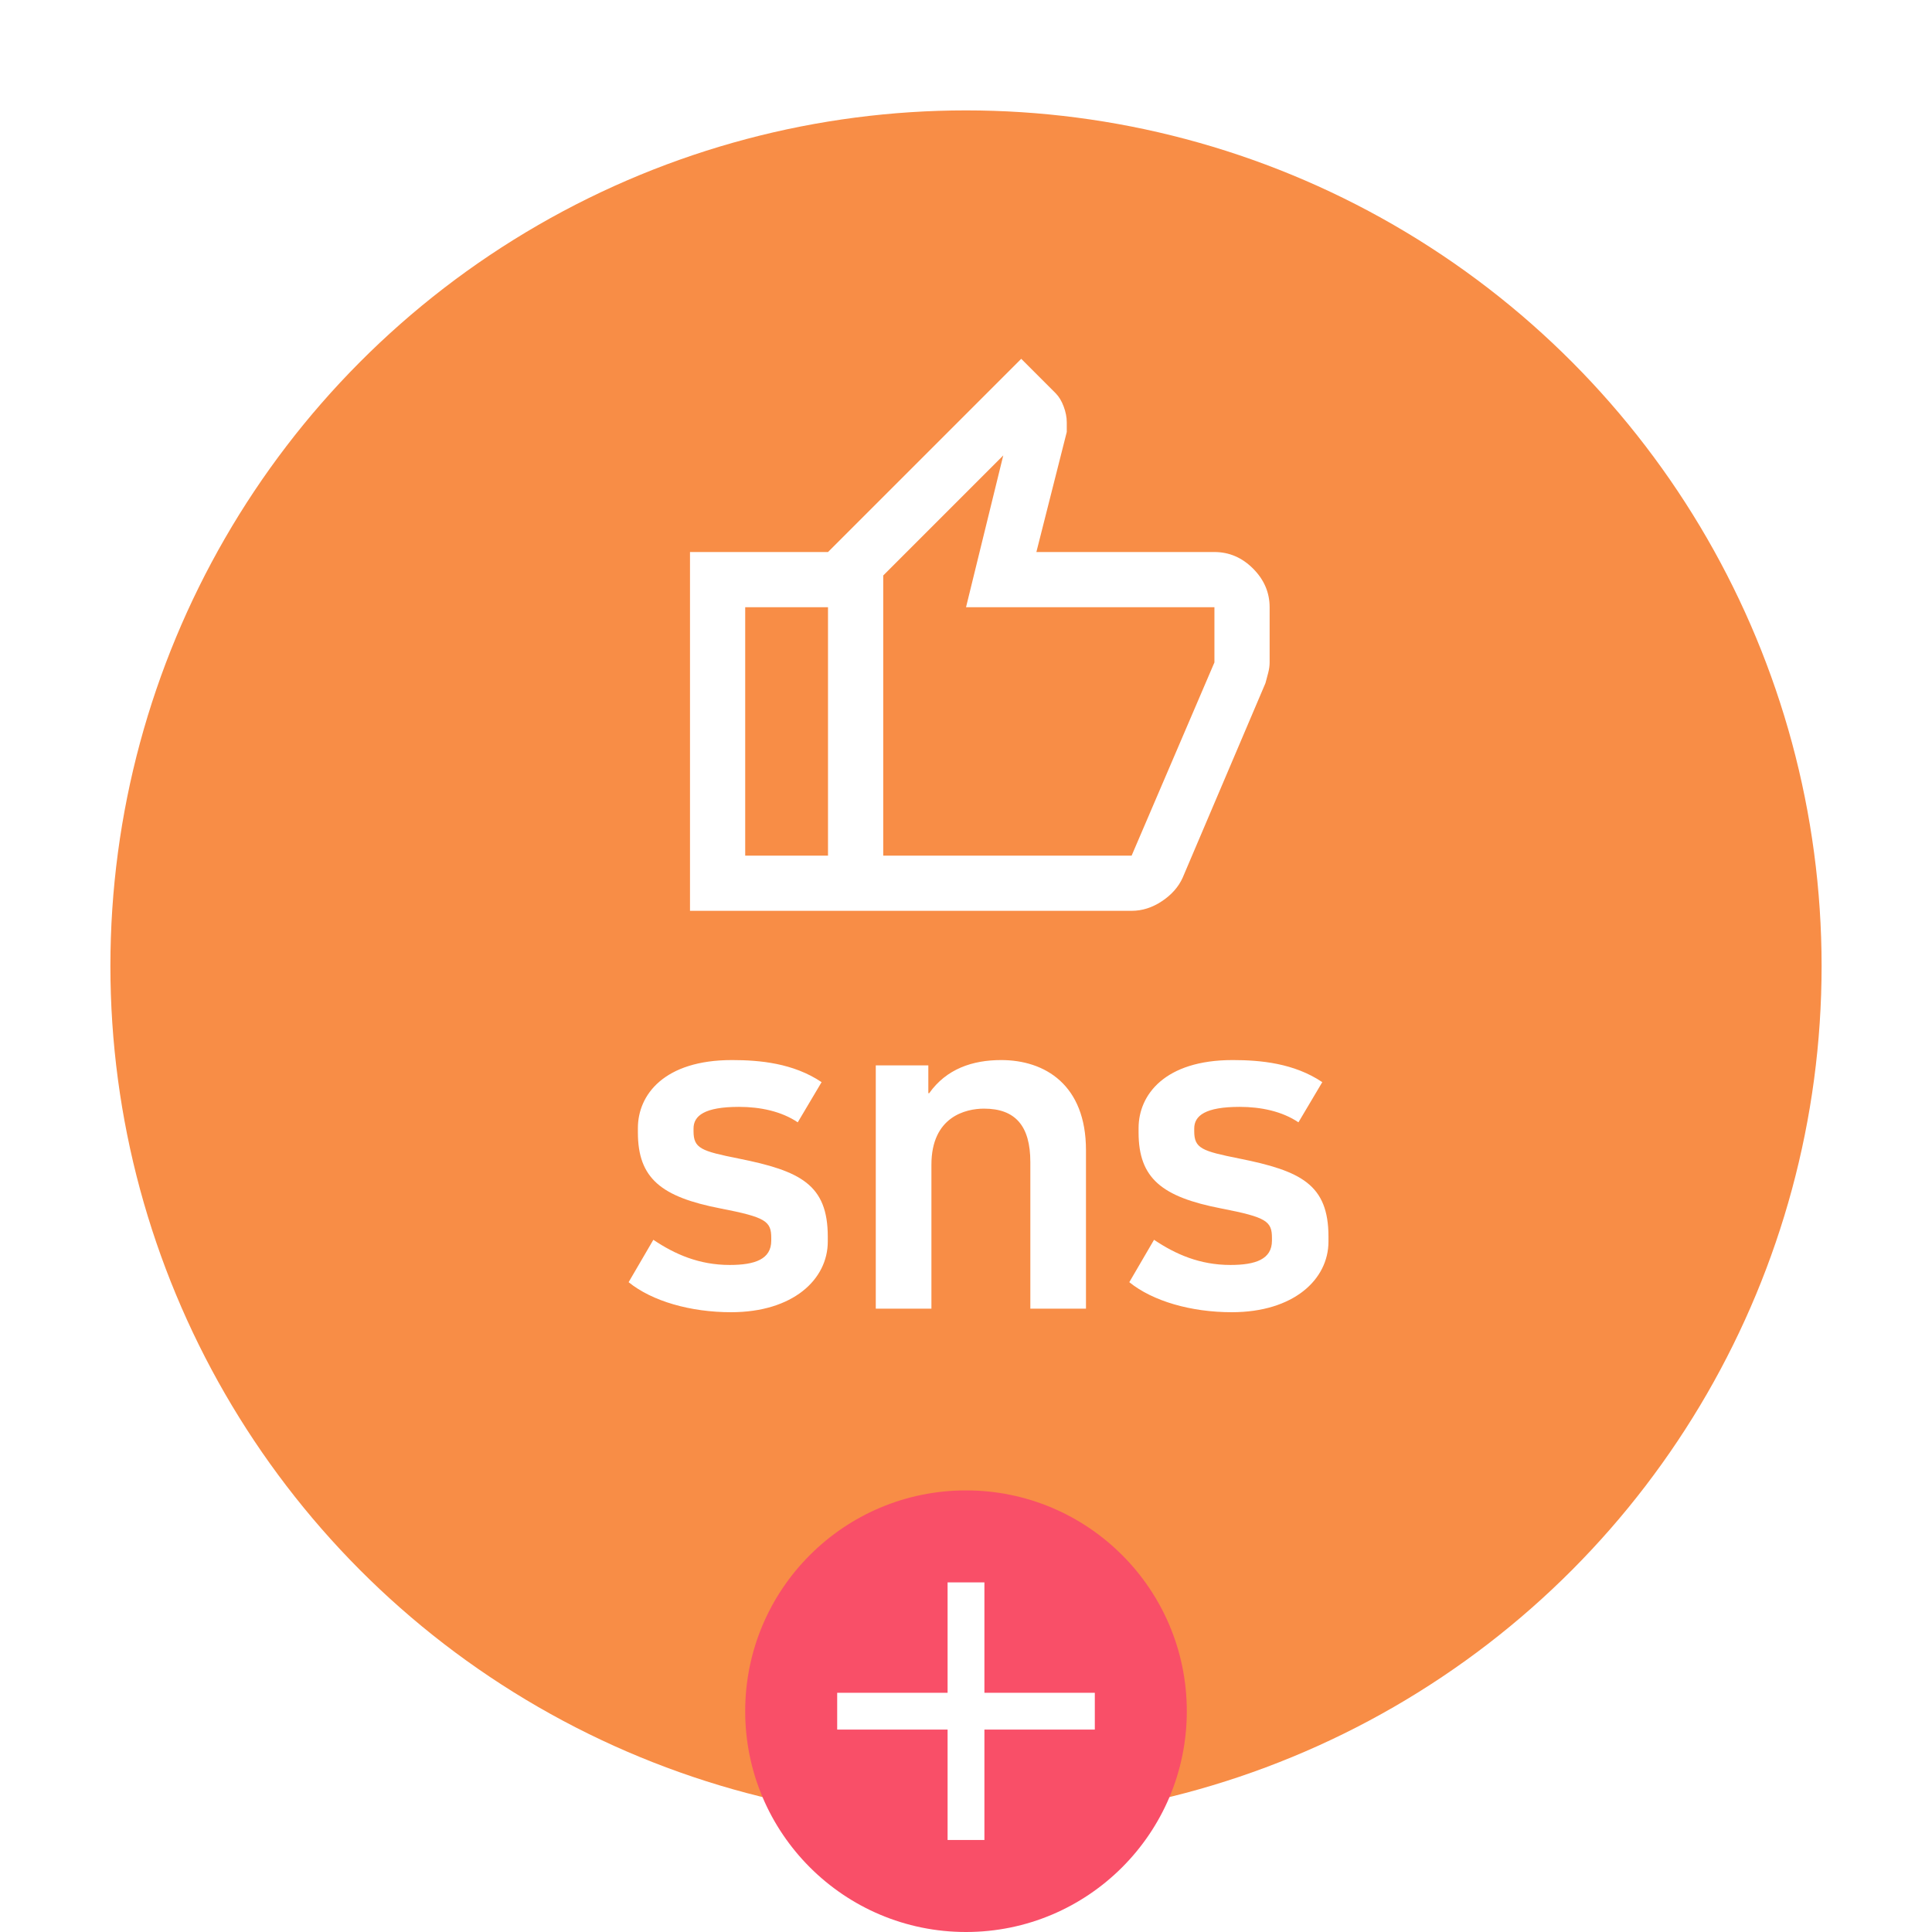 <svg width="70" height="70" viewBox="0 0 70 70" fill="none" xmlns="http://www.w3.org/2000/svg">
<g filter="url(#filter0_d_3486_2195)">
<circle cx="35" cy="31" r="31" fill="#F88D46"/>
</g>
<path d="M26.44 45.832C27.352 45.832 27.944 45.624 27.944 44.952V44.856C27.944 44.248 27.752 44.104 26.104 43.784C23.96 43.368 23.112 42.696 23.112 41.032V40.872C23.112 39.672 24.056 38.408 26.52 38.408C27.528 38.408 28.744 38.52 29.768 39.208L28.904 40.664C28.312 40.264 27.544 40.104 26.776 40.104C25.528 40.104 25.128 40.424 25.128 40.888V40.984C25.128 41.608 25.4 41.704 26.76 41.976C29 42.424 29.992 42.92 29.992 44.808V44.984C29.992 46.36 28.728 47.544 26.488 47.544C25.016 47.544 23.624 47.144 22.776 46.456L23.672 44.92C24.456 45.448 25.336 45.832 26.44 45.832ZM36.275 38.408C37.859 38.408 39.347 39.304 39.347 41.672V47.416H37.331V42.104C37.331 40.792 36.787 40.168 35.651 40.168C34.995 40.168 33.747 40.456 33.747 42.2V47.416H31.731V38.6H33.635V39.608H33.667C34.291 38.728 35.235 38.408 36.275 38.408ZM44.581 45.832C45.493 45.832 46.085 45.624 46.085 44.952V44.856C46.085 44.248 45.893 44.104 44.245 43.784C42.101 43.368 41.253 42.696 41.253 41.032V40.872C41.253 39.672 42.197 38.408 44.661 38.408C45.669 38.408 46.885 38.52 47.909 39.208L47.045 40.664C46.453 40.264 45.685 40.104 44.917 40.104C43.669 40.104 43.269 40.424 43.269 40.888V40.984C43.269 41.608 43.541 41.704 44.901 41.976C47.141 42.424 48.133 42.92 48.133 44.808V44.984C48.133 46.36 46.869 47.544 44.629 47.544C43.157 47.544 41.765 47.144 40.917 46.456L41.813 44.92C42.597 45.448 43.477 45.832 44.581 45.832Z" fill="white"/>
<mask id="mask0_3486_2195" style="mask-type:alpha" maskUnits="userSpaceOnUse" x="23" y="12" width="24" height="24">
<rect x="23" y="12" width="24" height="24" fill="#D9D9D9"/>
</mask>
<g mask="url(#mask0_3486_2195)">
<path d="M41.001 33.001H30V20.001L37.001 13.001L38.251 14.251C38.367 14.368 38.463 14.526 38.538 14.726C38.613 14.926 38.651 15.118 38.651 15.301V15.651L37.55 20.001H44.001C44.534 20.001 45.001 20.201 45.401 20.601C45.8 21.001 46.001 21.468 46.001 22.001V24.001C46.001 24.118 45.984 24.243 45.95 24.376C45.917 24.509 45.884 24.634 45.85 24.751L42.85 31.801C42.7 32.134 42.45 32.418 42.1 32.651C41.751 32.884 41.384 33.001 41.001 33.001ZM32.001 31.001H41.001L44.001 24.001V22.001H35.001L36.35 16.501L32.001 20.851V31.001ZM30 20.001V22.001H27V31.001H30V33.001H25V20.001H30Z" fill="white"/>
</g>
<circle cx="35" cy="62" r="8" fill="#F94F68"/>
<mask id="mask1_3486_2195" style="mask-type:alpha" maskUnits="userSpaceOnUse" x="27" y="54" width="16" height="16">
<rect x="27" y="54" width="16" height="16" fill="#D9D9D9"/>
</mask>
<g mask="url(#mask1_3486_2195)">
<path d="M34.333 62.666H30.333V61.333H34.333V57.333H35.667V61.333H39.667V62.666H35.667V66.666H34.333V62.666Z" fill="white"/>
</g>
<defs>
<filter id="filter0_d_3486_2195" x="0" y="0" width="70" height="70" filterUnits="userSpaceOnUse" color-interpolation-filters="sRGB">
<feFlood flood-opacity="0" result="BackgroundImageFix"/>
<feColorMatrix in="SourceAlpha" type="matrix" values="0 0 0 0 0 0 0 0 0 0 0 0 0 0 0 0 0 0 127 0" result="hardAlpha"/>
<feOffset dy="4"/>
<feGaussianBlur stdDeviation="2"/>
<feComposite in2="hardAlpha" operator="out"/>
<feColorMatrix type="matrix" values="0 0 0 0 0 0 0 0 0 0 0 0 0 0 0 0 0 0 0.25 0"/>
<feBlend mode="normal" in2="BackgroundImageFix" result="effect1_dropShadow_3486_2195"/>
<feBlend mode="normal" in="SourceGraphic" in2="effect1_dropShadow_3486_2195" result="shape"/>
</filter>
</defs>
</svg>
